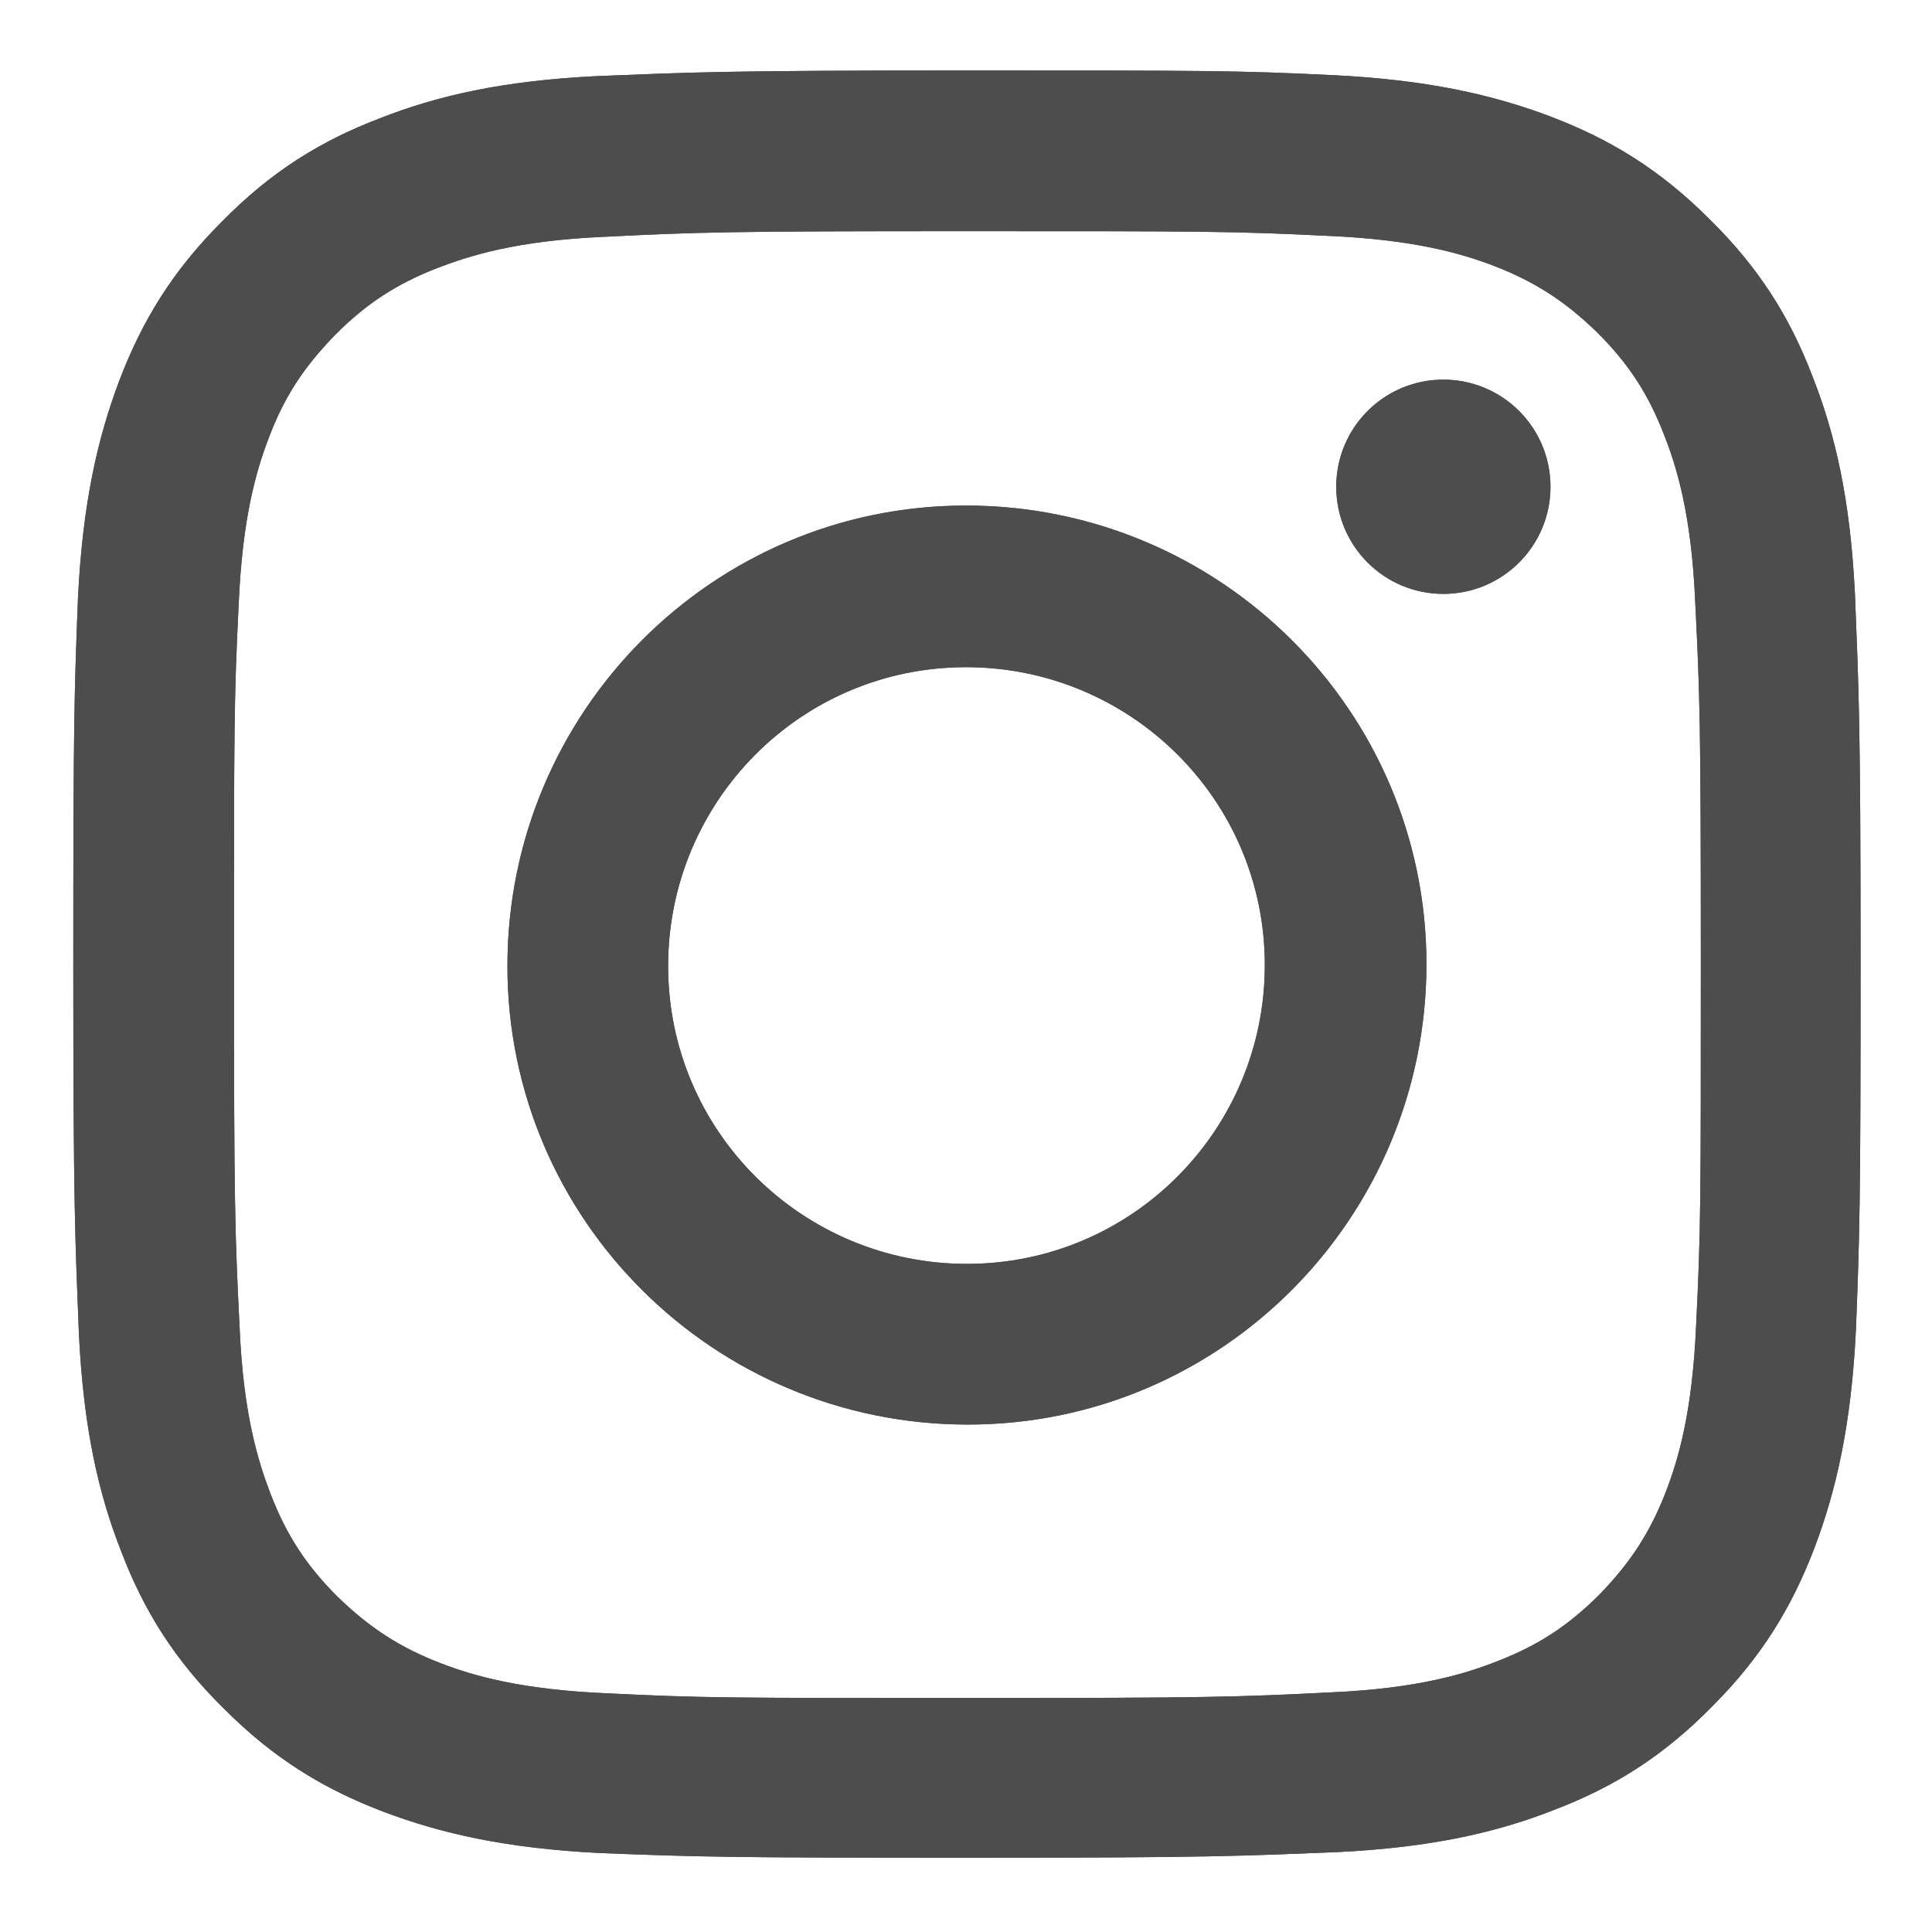 <?xml version="1.0" encoding="UTF-8"?>
<svg id="_レイヤー_2" data-name="レイヤー 2" xmlns="http://www.w3.org/2000/svg" xmlns:xlink="http://www.w3.org/1999/xlink" viewBox="0 0 20.56 20.56">
  <defs>
    <style>
      .cls-1 {
        fill: #4d4d4d;
      }

      .cls-2 {
        clip-path: url(#clippath);
      }
    </style>
    <clipPath id="clippath">
      <path class="cls-1" d="m6.35.81c-1.01.05-1.7.21-2.31.45-.63.24-1.16.57-1.68,1.1-.53.53-.85,1.06-1.09,1.69-.23.61-.39,1.3-.44,2.31-.04,1.02-.05,1.34-.05,3.92,0,2.58.02,2.91.06,3.92.05,1.01.21,1.7.45,2.31.24.63.57,1.16,1.1,1.68.53.53,1.06.85,1.69,1.09.61.23,1.3.39,2.31.44,1.02.04,1.34.05,3.92.05,2.59,0,2.91-.02,3.92-.06,1.01-.05,1.7-.21,2.31-.45.63-.24,1.16-.57,1.68-1.1.53-.53.85-1.06,1.09-1.69.23-.61.39-1.3.44-2.31.04-1.02.05-1.34.05-3.92,0-2.58-.02-2.91-.06-3.92-.05-1.01-.21-1.7-.45-2.31-.24-.63-.57-1.16-1.1-1.68-.53-.53-1.06-.85-1.69-1.09-.61-.23-1.3-.39-2.31-.44-1.02-.05-1.34-.05-3.92-.05-2.58,0-2.91.02-3.92.06m.11,17.21c-.93-.04-1.43-.19-1.77-.32-.44-.17-.76-.38-1.1-.71-.33-.33-.54-.65-.71-1.09-.13-.34-.29-.84-.33-1.77-.05-1-.06-1.3-.06-3.85,0-2.54,0-2.84.05-3.85.04-.93.19-1.43.32-1.77.17-.45.38-.76.71-1.1.33-.33.65-.54,1.09-.71.34-.13.84-.29,1.77-.33,1-.05,1.3-.06,3.85-.06,2.54,0,2.84,0,3.85.05.93.04,1.43.19,1.77.32.44.17.76.38,1.1.71.33.33.54.65.71,1.09.13.33.29.84.33,1.77.05,1,.06,1.3.06,3.85,0,2.54,0,2.84-.05,3.85-.04.93-.19,1.43-.32,1.77-.17.44-.38.76-.71,1.1-.33.33-.65.54-1.09.71-.33.13-.84.29-1.77.33-1,.05-1.3.06-3.85.06-2.54,0-2.84,0-3.85-.05m7.76-12.84c0,.63.51,1.14,1.14,1.14.63,0,1.14-.51,1.14-1.14,0-.63-.51-1.14-1.14-1.14s-1.14.51-1.14,1.14m-8.82,5.1c0,2.7,2.2,4.88,4.9,4.88,2.7,0,4.88-2.2,4.88-4.9,0-2.7-2.2-4.88-4.9-4.88-2.7,0-4.88,2.2-4.88,4.9m1.71,0c0-1.75,1.41-3.18,3.17-3.18,1.75,0,3.18,1.41,3.18,3.17,0,1.75-1.41,3.18-3.17,3.18-1.75,0-3.18-1.41-3.18-3.17"/>
    </clipPath>
  </defs>
  <g id="_コンテンツ" data-name="コンテンツ">
    <g>
      <path class="cls-1" d="m6.35.81c-1.01.05-1.7.21-2.31.45-.63.24-1.16.57-1.68,1.1-.53.53-.85,1.06-1.09,1.69-.23.61-.39,1.3-.44,2.31-.04,1.02-.05,1.34-.05,3.92,0,2.58.02,2.91.06,3.92.05,1.01.21,1.7.45,2.31.24.63.57,1.16,1.1,1.68.53.53,1.06.85,1.69,1.09.61.23,1.3.39,2.31.44,1.02.04,1.34.05,3.92.05,2.59,0,2.91-.02,3.92-.06,1.01-.05,1.7-.21,2.31-.45.63-.24,1.16-.57,1.68-1.1.53-.53.85-1.06,1.09-1.69.23-.61.39-1.3.44-2.31.04-1.02.05-1.34.05-3.92,0-2.58-.02-2.91-.06-3.92-.05-1.01-.21-1.7-.45-2.31-.24-.63-.57-1.16-1.1-1.68-.53-.53-1.06-.85-1.69-1.09-.61-.23-1.3-.39-2.31-.44-1.02-.05-1.34-.05-3.92-.05-2.58,0-2.91.02-3.92.06m.11,17.21c-.93-.04-1.43-.19-1.77-.32-.44-.17-.76-.38-1.1-.71-.33-.33-.54-.65-.71-1.09-.13-.34-.29-.84-.33-1.77-.05-1-.06-1.3-.06-3.85,0-2.54,0-2.84.05-3.85.04-.93.19-1.43.32-1.77.17-.45.38-.76.71-1.1.33-.33.65-.54,1.09-.71.34-.13.84-.29,1.77-.33,1-.05,1.3-.06,3.85-.06,2.54,0,2.84,0,3.85.05.93.04,1.43.19,1.77.32.44.17.76.38,1.1.71.33.33.54.65.71,1.09.13.33.29.84.33,1.77.05,1,.06,1.3.06,3.85,0,2.54,0,2.84-.05,3.85-.04.93-.19,1.43-.32,1.77-.17.44-.38.76-.71,1.1-.33.33-.65.54-1.09.71-.33.13-.84.29-1.77.33-1,.05-1.3.06-3.85.06-2.54,0-2.84,0-3.85-.05m7.76-12.84c0,.63.51,1.14,1.14,1.14.63,0,1.14-.51,1.14-1.14,0-.63-.51-1.14-1.14-1.14s-1.14.51-1.14,1.14m-8.82,5.1c0,2.7,2.2,4.88,4.9,4.88,2.7,0,4.88-2.2,4.88-4.9,0-2.7-2.2-4.88-4.9-4.88-2.7,0-4.88,2.2-4.88,4.9m1.71,0c0-1.75,1.41-3.18,3.17-3.18,1.75,0,3.18,1.41,3.18,3.17,0,1.75-1.41,3.18-3.17,3.18-1.75,0-3.18-1.41-3.18-3.17"/>
      <g class="cls-2">
        <rect class="cls-1" width="20.56" height="20.56"/>
      </g>
    </g>
  </g>
</svg>
